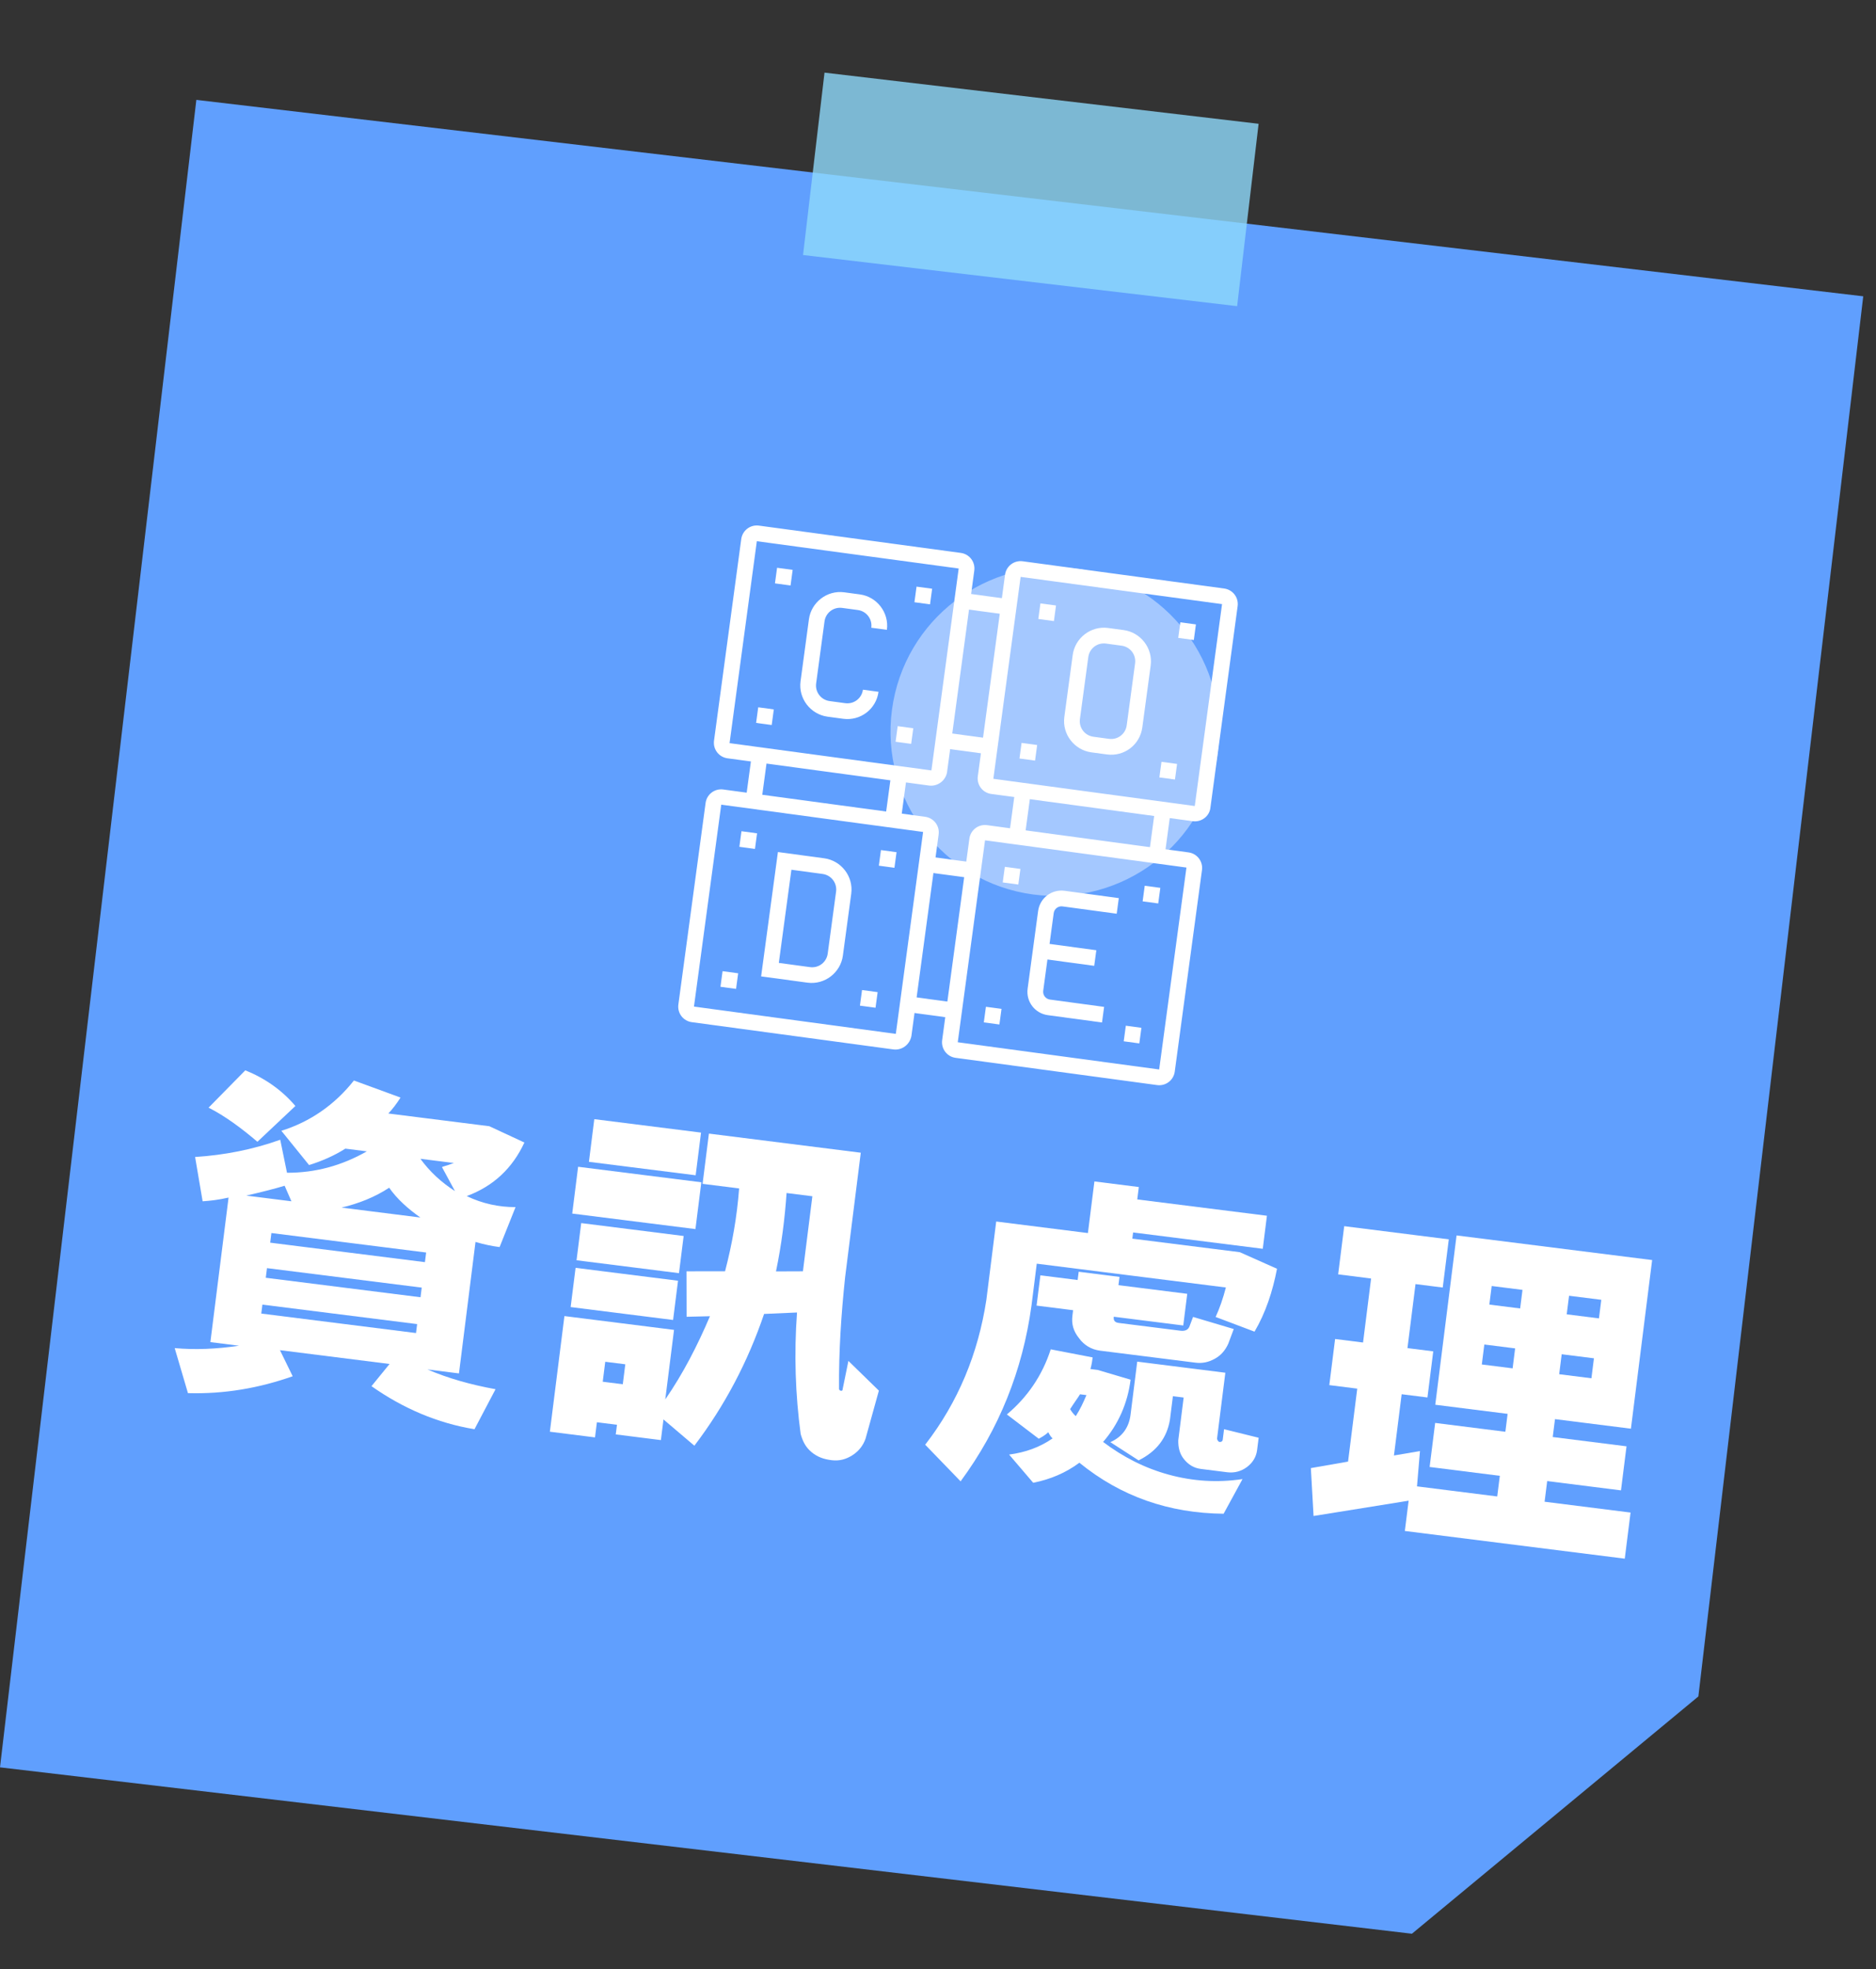 <svg width="345" height="362" viewBox="0 0 345 362" fill="none" xmlns="http://www.w3.org/2000/svg">
<rect x="0" y="0" width="345" height="362" fill="#333333" stroke="none"/>
<path fill-rule="evenodd" clip-rule="evenodd" d="M342.652 54.47L36.109 18.361L-2.33318e-05 324.903L259.655 355.49L312.332 311.868L342.652 54.47Z" fill="#609FFE"/>
<rect opacity="0.8" x="151.629" y="13.353" width="80.381" height="33.76" transform="rotate(6.718 151.629 13.353)" fill="#8FD9FB"/>
<g clip-path="url(#clip0_3_1134)">
<path d="M65.085 198.635L73.657 201.771C72.987 202.844 72.185 203.899 71.415 204.702L89.99 207.041L96.438 210.037C94.236 214.773 90.744 218.061 85.831 219.885C88.733 221.279 91.731 221.913 94.809 221.915L91.877 229.259C90.428 229.076 88.995 228.767 87.446 228.315L84.404 252.484L78.607 251.754C82.416 253.39 86.552 254.554 91.131 255.387L87.261 262.741C80.443 261.626 74.094 258.899 68.317 254.829L71.641 250.749L51.484 248.211L53.825 253.005C47.662 255.186 41.231 256.304 34.564 256.108L32.127 247.832C35.831 248.169 39.731 248.018 43.959 247.393L38.689 246.729L42.034 220.157C40.242 220.574 38.613 220.754 37.264 220.842L35.88 212.698C41.277 212.349 46.49 211.334 51.536 209.527L52.779 215.596C57.997 215.61 62.847 214.293 67.461 211.66L63.508 211.163C61.473 212.449 59.206 213.449 56.839 214.179L51.743 207.882C57.036 206.234 61.581 203.079 65.085 198.635ZM45.112 196.764C48.805 198.257 51.876 200.443 54.324 203.322L47.34 209.899C44.317 207.333 41.378 205.163 38.36 203.627L45.112 196.764ZM52.345 217.984C50.536 218.528 48.185 219.131 45.291 219.796L53.591 220.84L52.345 217.984ZM49.912 226.676L49.689 228.447L78.146 232.029L78.369 230.258L49.912 226.676ZM49.1 233.129L48.877 234.901L77.334 238.483L77.556 236.711L49.1 233.129ZM48.256 239.836L48.049 241.481L76.505 245.062L76.712 243.418L48.256 239.836ZM62.813 222.001L77.305 223.825C75.093 222.261 73.044 220.461 71.57 218.347C68.944 220.073 65.987 221.244 62.813 222.001ZM77.21 212.887C79.031 215.43 81.195 217.374 83.671 218.971L81.282 214.557C81.43 214.447 81.841 214.37 82.4 214.183C82.958 213.996 83.385 213.793 83.517 213.81L77.194 213.014L77.21 212.887Z" fill="white"/>
<path d="M106.316 214.494L128.976 217.347L127.893 225.951L105.233 223.099L106.316 214.494ZM130.634 208.429L158.3 211.911L155.417 234.815C154.704 241.538 154.239 248.42 154.302 255.369C154.401 255.639 154.533 255.656 154.665 255.672C154.928 255.705 154.944 255.579 154.976 255.326L156.024 250.187L161.627 255.649L159.179 264.467C158.756 265.699 157.954 266.755 156.788 267.508C155.623 268.261 154.374 268.618 152.924 268.436C151.475 268.253 150.321 267.851 149.231 266.943C148.141 266.034 147.61 264.939 147.242 263.607C146.274 256.416 146.012 248.927 146.572 241.285L140.517 241.551C137.541 250.303 133.312 258.383 127.698 265.775L122.016 260.946L121.538 264.742L113.238 263.697L113.461 261.926L109.772 261.461L109.422 264.245L101.122 263.201L103.798 241.942L123.955 244.48L122.346 257.26C125.618 252.53 128.279 247.338 130.561 241.969L126.265 242.071L126.246 233.714L133.34 233.707C134.636 228.728 135.537 223.7 135.926 218.479L129.207 217.633L130.37 208.396L130.634 208.429ZM109.291 205.742L128.921 208.213L127.933 216.059L108.304 213.588L109.291 205.742ZM106.886 224.849L125.725 227.221L124.865 234.054L106.026 231.682L106.886 224.849ZM105.851 233.074L124.69 235.446L123.782 242.658L104.943 240.287L105.851 233.074ZM111.306 250.343L110.844 254.012L114.532 254.477L114.994 250.807L111.306 250.343ZM144.653 219.32C144.327 224.035 143.722 228.843 142.706 233.729L147.66 233.71L149.396 219.917L144.653 219.32Z" fill="white"/>
<path d="M183.206 224.559L200.069 226.681L201.264 217.191L209.432 218.219L209.145 220.497L232.991 223.498L232.226 229.572L208.381 226.57L208.237 227.709L227.999 230.197L234.842 233.243C234.053 237.386 232.753 241.336 230.71 244.806L223.555 242.106C224.289 240.527 224.924 238.679 225.442 236.688L190.662 232.31L189.69 240.028C188.061 251.906 183.761 262.677 176.658 272.323L170.145 265.59C176.219 257.743 179.884 248.82 181.39 238.984L183.206 224.559ZM193.23 248.058L200.939 249.542C200.875 250.049 200.779 250.808 200.536 251.677L201.854 251.843L207.918 253.635C207.377 257.937 205.681 261.837 202.864 265.081C206.529 267.856 210.554 269.906 214.954 271.102C219.353 272.299 223.864 272.609 228.503 271.908L225.024 278.283C215 278.178 206.149 275.135 198.502 268.903C195.991 270.772 193.165 271.959 190.008 272.589L185.575 267.404C188.569 267.01 191.231 266.059 193.578 264.427C193.215 264.124 192.999 263.711 192.783 263.298C192.177 263.865 191.602 264.178 191.027 264.491L185.166 260.026C188.905 256.897 191.686 252.877 193.23 248.058ZM191.461 234.467L198.18 235.313L198.371 233.794L205.88 234.739L205.689 236.258L218.336 237.85L217.604 243.671L204.825 242.062C204.745 242.695 204.961 243.108 205.751 243.207L217.081 244.633C218.003 244.749 218.578 244.436 218.805 243.693L219.408 242.098L226.889 244.325L225.88 247.026C225.326 248.242 224.54 249.171 223.39 249.798C222.241 250.424 221.139 250.671 219.821 250.505L202.3 248.3C200.719 248.101 199.349 247.286 198.439 246.014C197.396 244.726 197.029 243.394 197.22 241.876L197.347 240.864L190.628 240.018L191.329 234.45L191.461 234.467ZM199.799 256.469L198.614 256.32C198.27 256.919 197.632 257.739 196.798 259.048C197.13 259.603 197.477 260.033 197.84 260.336C198.674 259.027 199.229 257.811 199.799 256.469ZM209.27 250.334L225.343 252.357L223.814 264.505C223.914 264.775 224.014 265.044 224.277 265.077C224.541 265.11 224.82 265.017 224.868 264.638L225.107 262.739L231.467 264.311L231.18 266.589C231.021 267.854 230.35 268.927 229.317 269.696C228.283 270.466 227.034 270.823 225.716 270.657L220.842 270.044C219.524 269.878 218.534 269.239 217.723 268.237C216.913 267.235 216.661 266.047 216.688 264.765L217.676 256.919L215.7 256.671L215.158 260.973C214.596 264.373 212.681 266.831 209.396 268.474L204.197 265.121C206.464 264.121 207.626 262.339 207.912 260.061L209.139 250.318L209.27 250.334Z" fill="white"/>
<path d="M251.885 235.003L246.088 234.273L247.203 225.416L266.437 227.837L265.322 236.695L260.316 236.064L258.835 247.832L263.578 248.429L262.51 256.907L257.768 256.31L256.35 267.572L261.136 266.761L260.588 273.247L275.343 275.104L275.821 271.308L262.91 269.683L263.929 261.585L276.84 263.21L277.254 259.92L263.948 258.245L267.866 227.117L303.832 231.644L299.93 262.646L285.965 260.888L285.551 264.178L299.12 265.886L298.101 273.984L284.532 272.276L284.054 276.072L300.126 278.096L299.059 286.573L258.351 281.449L259.051 275.882L241.567 278.694L241.069 269.89L247.911 268.695L249.6 255.282L244.462 254.635L245.529 246.157L250.667 246.804L252.148 235.036L251.885 235.003ZM274.324 236.414L273.894 239.83L279.559 240.543L279.989 237.127L274.324 236.414ZM272.971 247.169L272.509 250.839L278.174 251.552L278.635 247.882L272.971 247.169ZM288.553 238.205L288.123 241.621L294.051 242.367L294.481 238.951L288.553 238.205ZM287.199 248.96L286.737 252.63L292.665 253.376L293.127 249.707L287.199 248.96Z" fill="white"/>
</g>
<g clip-path="url(#clip1_3_1134)">
<path d="M189.944 164.432C206.486 166.667 221.707 155.07 223.943 138.529C226.178 121.987 214.581 106.766 198.04 104.53C181.498 102.294 166.277 113.892 164.041 130.433C161.806 146.974 173.403 162.196 189.944 164.432Z" fill="#A4C8FF"/>
<path d="M164.275 192.92L127.235 187.914C125.641 187.699 124.539 186.252 124.754 184.659L129.76 147.619C129.976 146.026 131.423 144.923 133.016 145.139L170.136 150.156C171.729 150.371 172.831 151.818 172.616 153.411L167.61 190.451C167.315 192.033 165.868 193.136 164.275 192.92ZM132.628 148.006L127.622 185.047L164.742 190.064L169.759 152.944L132.639 147.927L132.628 148.006Z" fill="white"/>
<path d="M148.494 180.649L139.971 179.497L143.061 156.635L151.584 157.787C154.691 158.207 156.975 161.111 156.544 164.298L155.005 175.689C154.585 178.795 151.681 181.079 148.494 180.649ZM143.226 177.017L148.962 177.792C150.555 178.007 152.002 176.905 152.217 175.312L153.756 163.921C153.972 162.328 152.869 160.881 151.276 160.666L145.541 159.891L143.226 177.017V177.017Z" fill="white"/>
<path d="M212.786 199.477L175.745 194.471C174.152 194.255 173.05 192.809 173.265 191.215L178.271 154.175C178.487 152.582 179.933 151.48 181.527 151.695L218.567 156.701C220.16 156.916 221.262 158.363 221.047 159.956L216.041 196.997C215.826 198.59 214.379 199.692 212.786 199.477ZM181.139 154.563L176.133 191.603L213.173 196.609L218.19 159.489L181.15 154.483L181.139 154.563Z" fill="white"/>
<path d="M201.617 174.688L191.66 173.343L191.272 176.21L201.229 177.556L201.617 174.688Z" fill="white"/>
<path d="M202.741 187.98L192.704 186.624C190.314 186.301 188.661 184.131 188.984 181.741L190.911 167.482C191.234 165.093 193.404 163.439 195.794 163.762L205.751 165.108L205.363 167.976L195.406 166.63C194.609 166.522 193.886 167.073 193.778 167.87L191.851 182.128C191.744 182.925 192.295 183.648 193.091 183.756L203.048 185.102L202.661 187.969L202.741 187.98Z" fill="white"/>
<path d="M219.342 150.966L182.302 145.96C180.709 145.744 179.606 144.298 179.822 142.705L184.828 105.664C185.043 104.071 186.49 102.969 188.083 103.184L225.123 108.19C226.716 108.406 227.819 109.852 227.603 111.445L222.586 148.565C222.382 150.079 220.935 151.181 219.342 150.966ZM187.695 106.052L182.678 143.172L219.719 148.178L224.736 111.058L187.695 106.052V106.052Z" fill="white"/>
<path d="M203.562 138.694L200.694 138.307C197.587 137.887 195.303 134.982 195.734 131.796L197.273 120.405C197.693 117.299 200.597 115.015 203.784 115.445L206.651 115.833C209.758 116.253 212.042 119.157 211.611 122.343L210.072 133.734C209.641 136.92 206.748 139.125 203.562 138.694ZM203.396 118.313C201.803 118.097 200.356 119.2 200.141 120.793L198.601 132.184C198.386 133.777 199.488 135.224 201.081 135.439L203.949 135.827C205.542 136.042 206.989 134.94 207.204 133.346L208.744 121.956C208.959 120.362 207.857 118.916 206.264 118.7L203.396 118.313V118.313Z" fill="white"/>
<path d="M170.831 144.41L133.791 139.404C132.198 139.188 131.095 137.741 131.311 136.148L136.317 99.108C136.532 97.515 137.979 96.413 139.572 96.628L176.692 101.645C178.285 101.86 179.387 103.307 179.172 104.9L174.155 142.02C173.871 143.523 172.424 144.625 170.831 144.41ZM139.184 99.496L134.168 136.616L171.288 141.632L176.304 104.512L139.184 99.496V99.496Z" fill="white"/>
<path d="M155.051 132.138L152.183 131.75C149.076 131.33 146.792 128.426 147.223 125.24L148.762 113.849C149.182 110.742 152.086 108.458 155.273 108.889L158.14 109.276C161.247 109.696 163.531 112.601 163.101 115.787L160.233 115.399C160.448 113.806 159.346 112.359 157.753 112.144L154.885 111.757C153.292 111.541 151.845 112.643 151.63 114.237L150.09 125.628C149.875 127.221 150.977 128.667 152.571 128.883L155.438 129.27C157.031 129.486 158.478 128.383 158.693 126.79L161.561 127.178C161.13 130.364 158.237 132.569 155.051 132.138Z" fill="white"/>
<path d="M141.154 138.939L138.286 138.551L137.134 147.074L140.002 147.462L141.154 138.939Z" fill="white"/>
<path d="M166.803 142.405L163.935 142.018L162.784 150.541L165.651 150.928L166.803 142.405Z" fill="white"/>
<path d="M189.585 145.484L186.717 145.097L185.565 153.62L188.433 154.007L189.585 145.484Z" fill="white"/>
<path d="M215.314 148.961L212.446 148.574L211.294 157.097L214.162 157.485L215.314 148.961Z" fill="white"/>
<path d="M185.6 110.149L177.077 108.997L176.69 111.864L185.213 113.016L185.6 110.149Z" fill="white"/>
<path d="M182.134 135.798L173.611 134.646L173.223 137.514L181.746 138.666L182.134 135.798Z" fill="white"/>
<path d="M179.055 158.58L170.532 157.428L170.144 160.296L178.667 161.448L179.055 158.58Z" fill="white"/>
<path d="M175.578 184.309L167.054 183.157L166.667 186.025L175.19 187.177L175.578 184.309Z" fill="white"/>
<path d="M145.772 104.766L142.905 104.378L142.517 107.246L145.385 107.634L145.772 104.766Z" fill="white"/>
<path d="M171.422 108.232L168.554 107.845L168.166 110.712L171.034 111.1L171.422 108.232Z" fill="white"/>
<path d="M142.306 130.415L139.438 130.028L139.05 132.895L141.918 133.283L142.306 130.415Z" fill="white"/>
<path d="M167.955 133.882L165.087 133.494L164.7 136.362L167.567 136.75L167.955 133.882Z" fill="white"/>
<path d="M194.203 111.311L191.336 110.924L190.948 113.791L193.816 114.179L194.203 111.311Z" fill="white"/>
<path d="M219.932 114.789L217.065 114.401L216.677 117.269L219.545 117.656L219.932 114.789Z" fill="white"/>
<path d="M190.737 136.961L187.869 136.573L187.482 139.441L190.349 139.829L190.737 136.961Z" fill="white"/>
<path d="M216.466 140.438L213.598 140.051L213.211 142.918L216.078 143.306L216.466 140.438Z" fill="white"/>
<path d="M187.658 159.743L184.79 159.355L184.403 162.223L187.27 162.61L187.658 159.743Z" fill="white"/>
<path d="M213.387 163.22L210.519 162.832L210.132 165.7L212.999 166.088L213.387 163.22Z" fill="white"/>
<path d="M184.181 185.472L181.313 185.084L180.925 187.952L183.793 188.339L184.181 185.472Z" fill="white"/>
<path d="M209.91 188.949L207.042 188.562L206.654 191.429L209.522 191.817L209.91 188.949Z" fill="white"/>
<path d="M139.227 153.197L136.359 152.81L135.971 155.677L138.839 156.065L139.227 153.197Z" fill="white"/>
<path d="M164.876 156.664L162.008 156.276L161.621 159.144L164.488 159.531L164.876 156.664Z" fill="white"/>
<path d="M135.749 178.926L132.882 178.539L132.494 181.406L135.362 181.794L135.749 178.926Z" fill="white"/>
<path d="M161.399 182.393L158.531 182.005L158.144 184.873L161.011 185.26L161.399 182.393Z" fill="white"/>
</g>
<defs>
<clipPath id="clip0_3_1134">
<rect width="270.08" height="61.089" fill="white" transform="translate(38.078 195.236) rotate(7.174)"/>
</clipPath>
<clipPath id="clip1_3_1134">
<rect width="92.116" height="92.116" fill="white" transform="translate(136.704 96.24) rotate(7.697)"/>
</clipPath>
</defs>
</svg>
